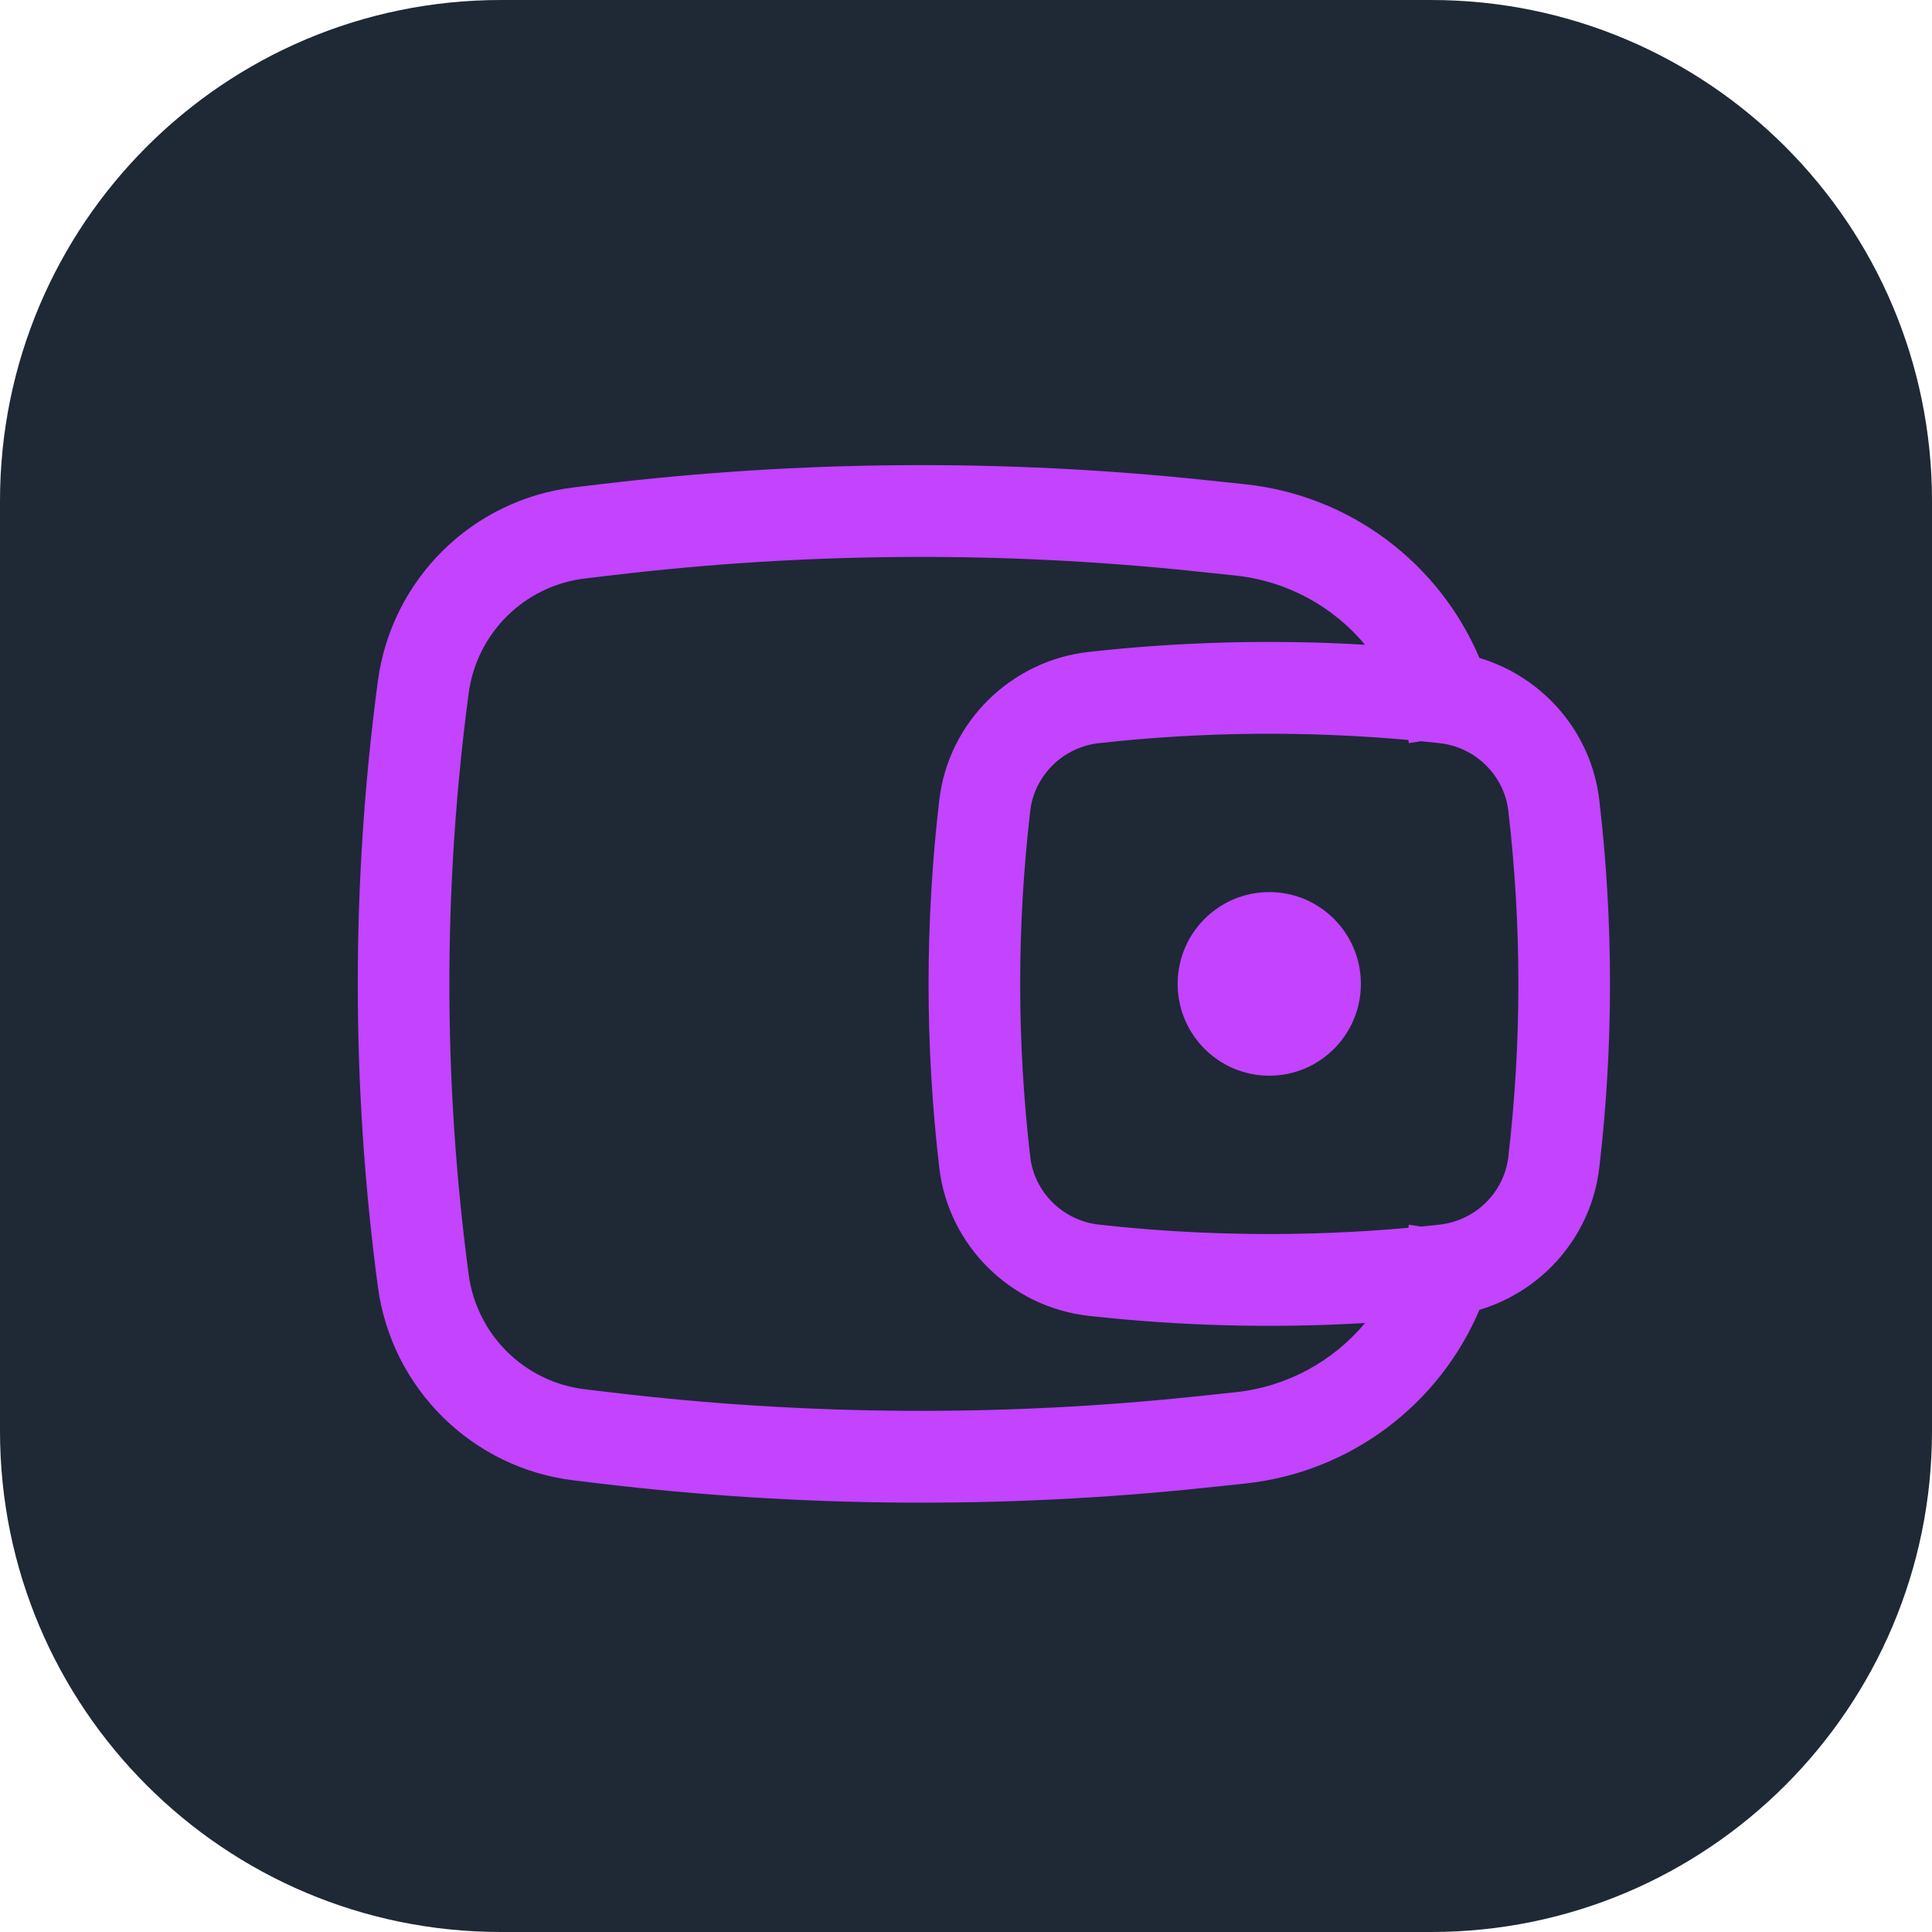 <svg width="54" height="54" viewBox="0 0 54 54" fill="none" xmlns="http://www.w3.org/2000/svg">
<path d="M0 14C0 6.268 6.268 0 14 0H40C47.732 0 54 6.268 54 14V40C54 47.732 47.732 54 40 54H14C6.268 54 0 47.732 0 40V14Z" fill="#1E2935"/>
<path d="M32.916 27.5C32.916 26.083 34.063 24.934 35.477 24.934C36.891 24.934 38.037 26.083 38.037 27.5C38.037 28.917 36.891 30.066 35.477 30.066C34.063 30.066 32.916 28.917 32.916 27.5Z" fill="#C343FF"/>
<path fill-rule="evenodd" clip-rule="evenodd" d="M41.351 18.39C40.228 15.746 37.748 13.846 34.795 13.534L33.682 13.417C28.063 12.824 22.394 12.864 16.783 13.534L16.046 13.622C13.197 13.962 10.94 16.192 10.561 19.041C9.813 24.655 9.813 30.345 10.561 35.959C10.94 38.808 13.197 41.038 16.046 41.378L16.783 41.467C22.394 42.136 28.063 42.176 33.682 41.583L34.795 41.466C37.748 41.154 40.228 39.254 41.351 36.61C43.125 36.081 44.479 34.54 44.701 32.636C45.1 29.224 45.1 25.776 44.701 22.364C44.479 20.46 43.125 18.919 41.351 18.39ZM33.415 15.969C27.985 15.396 22.508 15.434 17.086 16.081L16.349 16.169C14.661 16.371 13.323 17.692 13.099 19.381C12.381 24.77 12.381 30.23 13.099 35.619C13.323 37.308 14.661 38.629 16.349 38.831L17.086 38.919C22.508 39.566 27.985 39.604 33.415 39.031L34.527 38.914C35.979 38.761 37.264 38.044 38.154 36.979C35.58 37.13 32.971 37.063 30.427 36.778C28.261 36.535 26.508 34.825 26.253 32.636C25.854 29.224 25.854 25.776 26.253 22.364C26.508 20.175 28.261 18.465 30.427 18.222C32.971 17.937 35.58 17.87 38.154 18.021C37.264 16.956 35.979 16.239 34.527 16.086L33.415 15.969ZM39.364 20.683C39.365 20.69 39.366 20.696 39.367 20.703L39.378 20.77L39.717 20.717C39.892 20.734 40.067 20.753 40.242 20.772C41.245 20.884 42.043 21.678 42.158 22.663C42.533 25.877 42.533 29.123 42.158 32.337C42.043 33.322 41.245 34.115 40.242 34.228C40.067 34.247 39.892 34.266 39.717 34.283L39.378 34.23L39.367 34.297C39.366 34.304 39.365 34.31 39.364 34.317C36.499 34.577 33.56 34.547 30.712 34.228C29.709 34.115 28.91 33.322 28.796 32.337C28.421 29.123 28.421 25.877 28.796 22.663C28.91 21.678 29.709 20.884 30.712 20.772C33.56 20.453 36.499 20.424 39.364 20.683Z" fill="#C343FF"/>
</svg>
